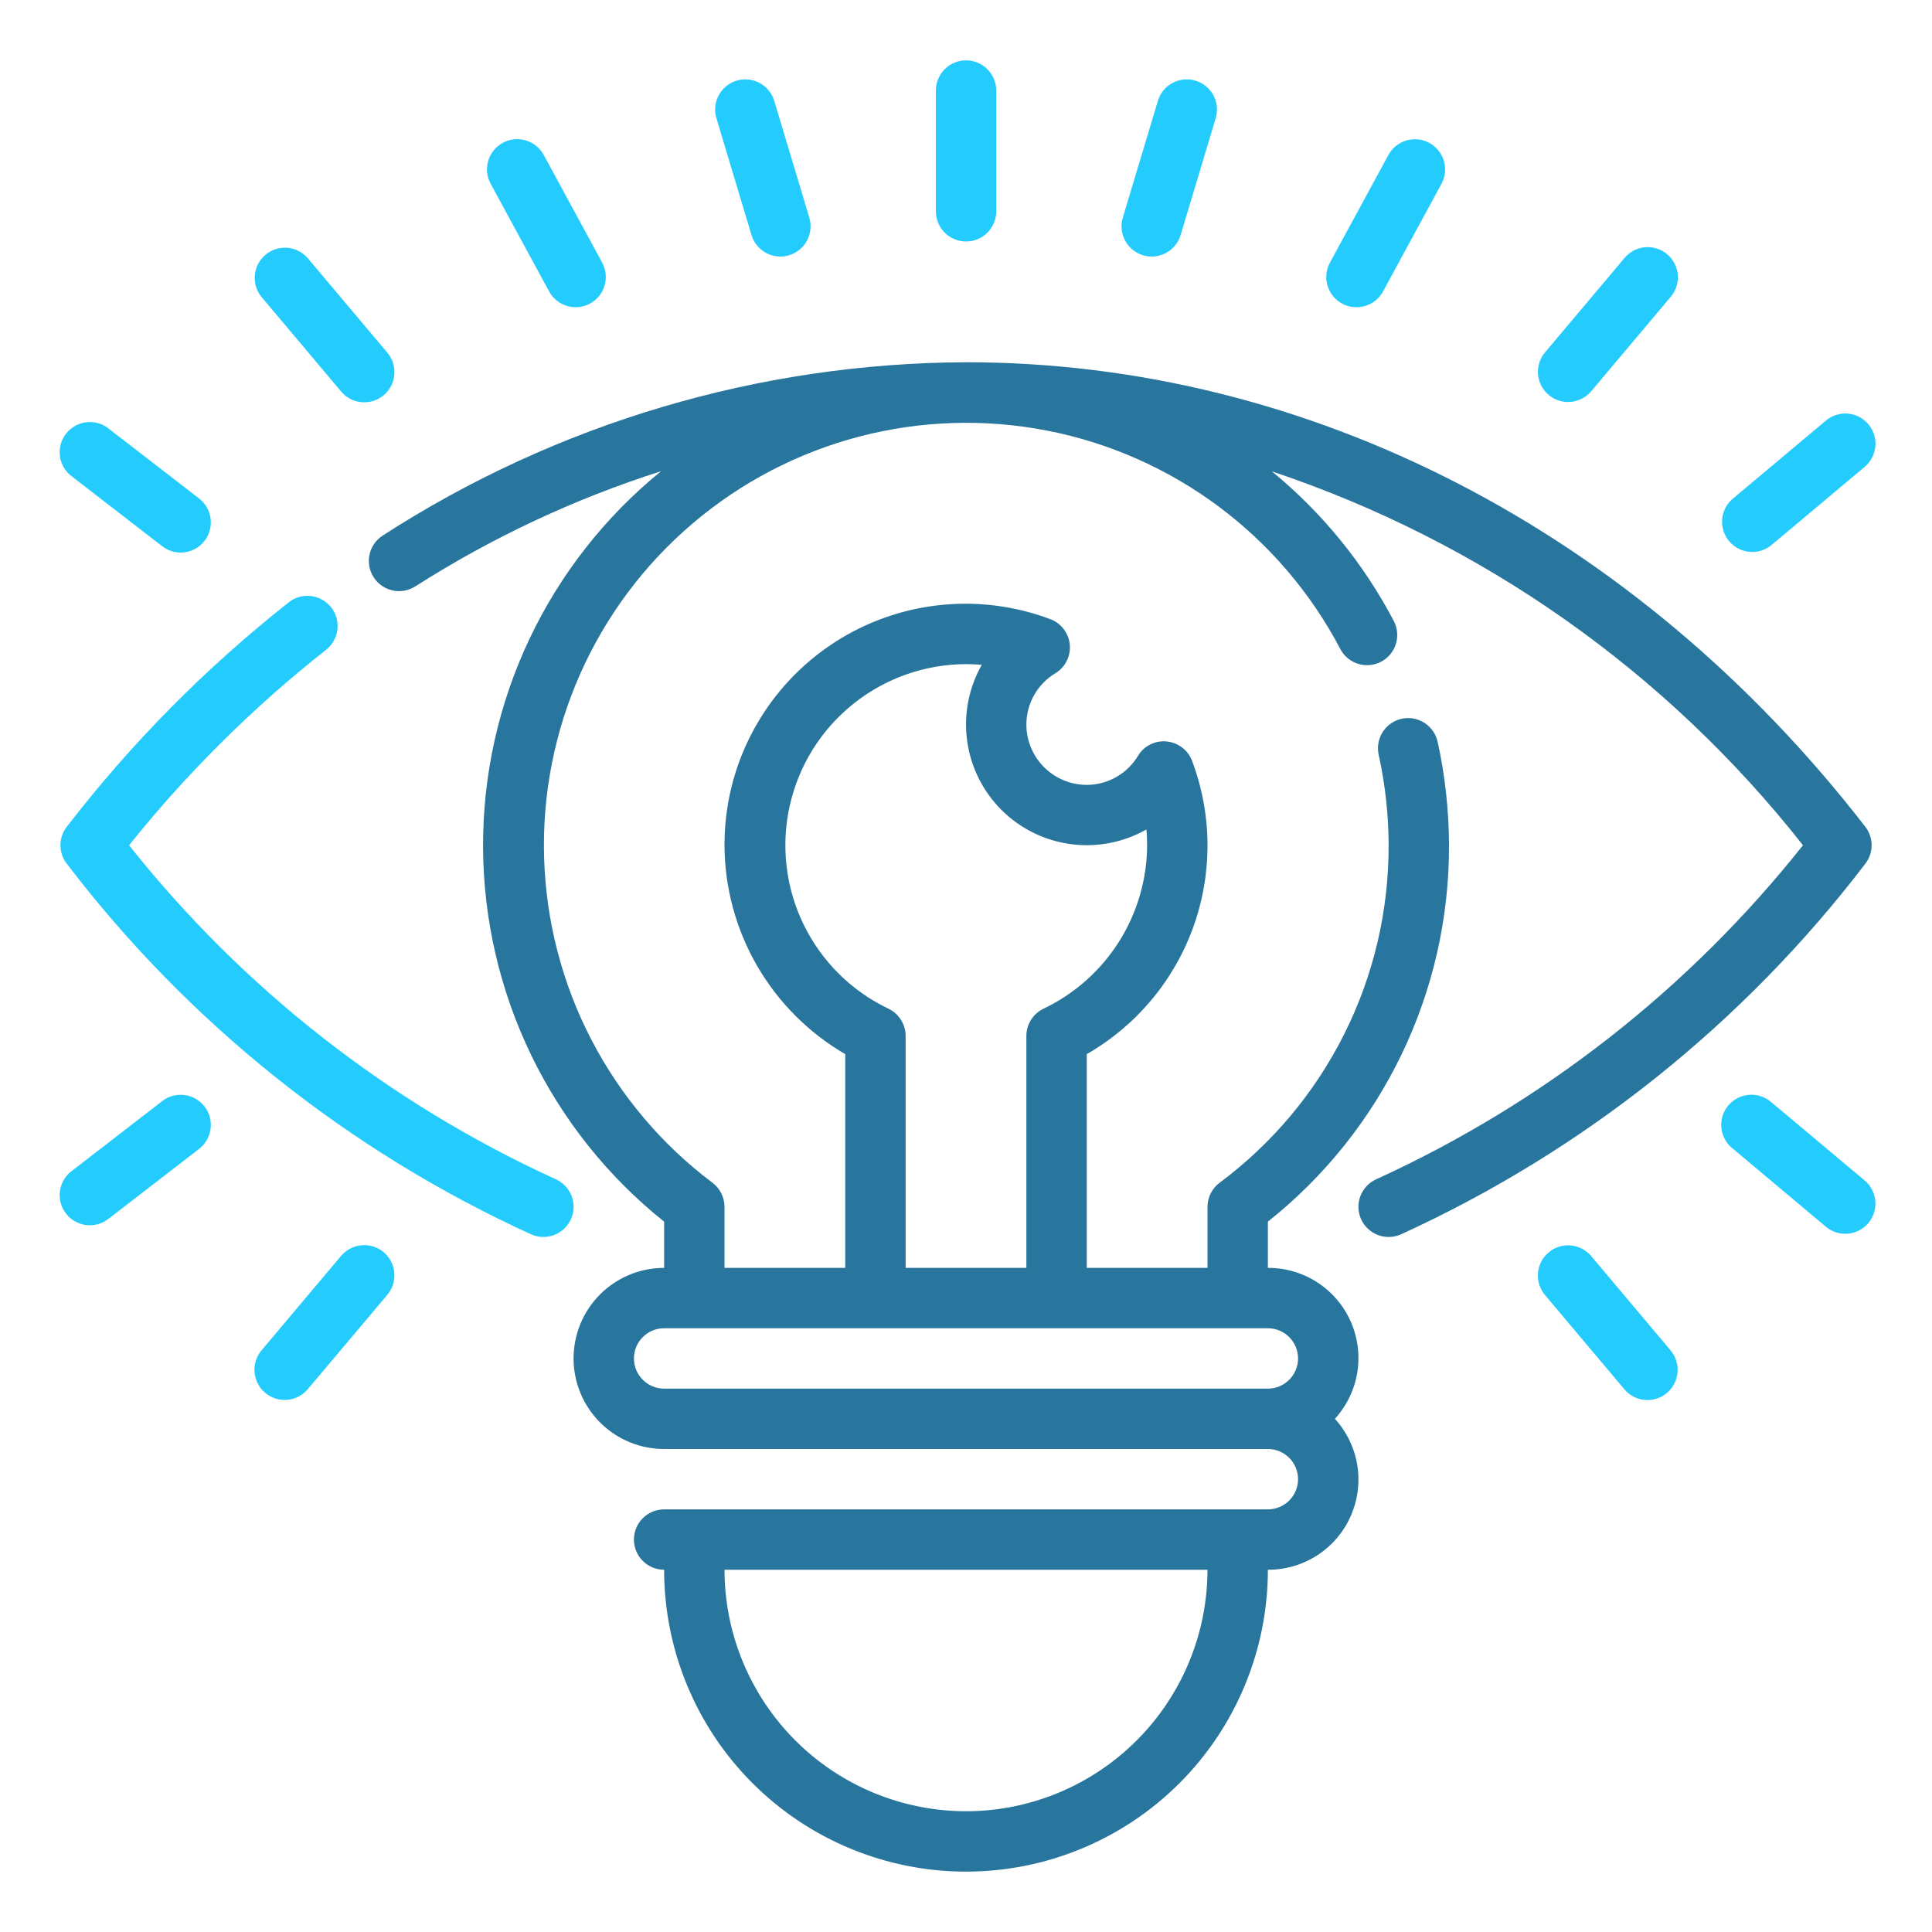 <?xml version="1.0" encoding="UTF-8"?>
<svg xmlns="http://www.w3.org/2000/svg" width="64" height="64" viewBox="0 0 64 64" fill="none">
  <path d="M37.865 8.456C37.958 8.484 38.055 8.498 38.153 8.498C38.367 8.498 38.577 8.428 38.749 8.3C38.922 8.171 39.048 7.991 39.11 7.785L40.272 3.916C40.309 3.79 40.322 3.658 40.309 3.528C40.295 3.397 40.256 3.27 40.194 3.155C40.132 3.039 40.047 2.937 39.945 2.854C39.843 2.771 39.726 2.709 39.601 2.671C39.475 2.633 39.343 2.621 39.212 2.634C39.081 2.647 38.955 2.686 38.839 2.749C38.724 2.811 38.621 2.895 38.538 2.997C38.455 3.099 38.393 3.216 38.356 3.342L37.194 7.211C37.156 7.337 37.143 7.469 37.157 7.599C37.17 7.73 37.209 7.857 37.271 7.972C37.334 8.088 37.418 8.19 37.52 8.273C37.622 8.356 37.739 8.418 37.865 8.456ZM44.458 10.056C44.69 10.183 44.964 10.212 45.218 10.137C45.473 10.062 45.687 9.889 45.814 9.656L47.75 6.09C47.812 5.975 47.852 5.848 47.865 5.717C47.879 5.587 47.867 5.455 47.83 5.329C47.792 5.203 47.731 5.085 47.648 4.983C47.565 4.881 47.464 4.796 47.348 4.734C47.233 4.671 47.106 4.631 46.975 4.618C46.845 4.604 46.713 4.616 46.587 4.653C46.461 4.691 46.343 4.752 46.241 4.835C46.139 4.918 46.054 5.02 45.992 5.135L44.056 8.7C43.993 8.815 43.954 8.942 43.94 9.073C43.926 9.203 43.938 9.335 43.976 9.461C44.013 9.587 44.075 9.705 44.157 9.807C44.24 9.909 44.342 9.993 44.458 10.056ZM51.945 13.317C52.09 13.317 52.234 13.285 52.366 13.224C52.498 13.163 52.616 13.073 52.71 12.962L55.339 9.84C55.425 9.74 55.491 9.624 55.532 9.498C55.574 9.372 55.59 9.239 55.579 9.107C55.569 8.975 55.532 8.847 55.472 8.729C55.411 8.611 55.328 8.507 55.227 8.421C55.126 8.336 55.008 8.272 54.882 8.232C54.756 8.192 54.623 8.178 54.491 8.19C54.359 8.202 54.231 8.24 54.114 8.302C53.997 8.364 53.894 8.449 53.81 8.551L51.181 11.673C51.058 11.819 50.98 11.996 50.954 12.185C50.929 12.374 50.959 12.566 51.039 12.738C51.119 12.911 51.247 13.057 51.407 13.16C51.568 13.262 51.754 13.317 51.945 13.317ZM58.044 18.285C58.279 18.285 58.506 18.202 58.687 18.051L61.787 15.451C61.983 15.279 62.105 15.036 62.125 14.775C62.145 14.514 62.062 14.256 61.894 14.056C61.726 13.855 61.486 13.729 61.226 13.703C60.965 13.678 60.706 13.755 60.502 13.919L57.402 16.519C57.245 16.651 57.132 16.828 57.079 17.026C57.027 17.224 57.036 17.434 57.106 17.626C57.176 17.819 57.304 17.985 57.472 18.103C57.64 18.221 57.84 18.284 58.045 18.284L58.044 18.285ZM11.294 12.962C11.378 13.064 11.481 13.149 11.598 13.211C11.715 13.273 11.843 13.311 11.975 13.323C12.107 13.335 12.24 13.321 12.366 13.281C12.492 13.241 12.61 13.177 12.711 13.092C12.812 13.006 12.895 12.902 12.956 12.784C13.016 12.666 13.053 12.538 13.063 12.406C13.073 12.274 13.058 12.141 13.016 12.015C12.975 11.889 12.909 11.773 12.823 11.673L10.194 8.551C10.021 8.352 9.778 8.229 9.516 8.208C9.254 8.188 8.994 8.271 8.793 8.441C8.592 8.61 8.465 8.852 8.441 9.114C8.417 9.376 8.498 9.637 8.665 9.84L11.294 12.962ZM18.19 9.654C18.252 9.769 18.337 9.871 18.439 9.954C18.541 10.037 18.658 10.098 18.784 10.136C18.91 10.173 19.042 10.185 19.173 10.172C19.303 10.158 19.43 10.119 19.546 10.056C19.661 9.993 19.763 9.909 19.846 9.807C19.928 9.704 19.99 9.587 20.027 9.461C20.065 9.335 20.077 9.203 20.063 9.073C20.049 8.942 20.01 8.815 19.948 8.7L18.012 5.133C17.885 4.9 17.671 4.727 17.416 4.651C17.162 4.576 16.888 4.605 16.655 4.731C16.422 4.858 16.249 5.072 16.173 5.327C16.098 5.581 16.127 5.855 16.254 6.088L18.19 9.654ZM5.349 18.076C5.452 18.161 5.571 18.225 5.7 18.263C5.828 18.301 5.963 18.313 6.096 18.298C6.229 18.283 6.358 18.241 6.475 18.176C6.592 18.11 6.694 18.022 6.776 17.916C6.858 17.81 6.918 17.688 6.952 17.559C6.986 17.429 6.993 17.294 6.974 17.161C6.955 17.029 6.91 16.901 6.84 16.787C6.771 16.672 6.679 16.573 6.571 16.494L3.613 14.209C3.509 14.124 3.39 14.06 3.261 14.022C3.133 13.984 2.998 13.972 2.865 13.987C2.732 14.002 2.603 14.043 2.486 14.109C2.369 14.175 2.267 14.263 2.185 14.369C2.103 14.475 2.043 14.597 2.009 14.726C1.975 14.856 1.968 14.991 1.987 15.124C2.006 15.256 2.052 15.384 2.121 15.498C2.19 15.613 2.282 15.713 2.391 15.791L5.349 18.076ZM24.894 7.785C24.955 7.991 25.082 8.171 25.254 8.3C25.426 8.428 25.636 8.498 25.851 8.498C25.948 8.498 26.045 8.484 26.139 8.456C26.264 8.418 26.381 8.356 26.483 8.273C26.585 8.19 26.67 8.088 26.732 7.972C26.794 7.857 26.833 7.73 26.846 7.599C26.86 7.469 26.847 7.337 26.81 7.211L25.648 3.342C25.61 3.216 25.548 3.099 25.465 2.997C25.382 2.895 25.28 2.811 25.164 2.749C25.048 2.686 24.922 2.647 24.791 2.634C24.66 2.621 24.528 2.633 24.403 2.671C24.277 2.709 24.16 2.771 24.058 2.854C23.956 2.937 23.872 3.039 23.809 3.155C23.747 3.27 23.708 3.397 23.695 3.528C23.681 3.658 23.694 3.79 23.732 3.916L24.894 7.785ZM32.002 8C32.267 8 32.521 7.895 32.709 7.707C32.896 7.52 33.002 7.265 33.002 7V3C33.002 2.735 32.896 2.48 32.709 2.293C32.521 2.105 32.267 2 32.002 2C31.736 2 31.482 2.105 31.294 2.293C31.107 2.48 31.002 2.735 31.002 3V7C31.002 7.265 31.107 7.52 31.294 7.707C31.482 7.895 31.736 8 32.002 8ZM18.409 39.063C12.889 36.544 8.046 32.753 4.276 28C6.197 25.6 8.387 23.428 10.802 21.525C11.01 21.361 11.145 21.121 11.177 20.858C11.209 20.595 11.135 20.329 10.971 20.12C10.807 19.912 10.567 19.777 10.304 19.745C10.04 19.713 9.775 19.787 9.567 19.951C6.819 22.119 4.348 24.616 2.212 27.388C2.076 27.563 2.002 27.779 2.002 28C2.002 28.221 2.076 28.437 2.212 28.612C6.253 33.906 11.536 38.123 17.595 40.89C17.837 40.998 18.112 41.005 18.36 40.91C18.607 40.815 18.807 40.626 18.915 40.383C19.023 40.141 19.03 39.866 18.935 39.618C18.84 39.371 18.651 39.171 18.409 39.063Z" fill="#24CCFD"></path>
  <path d="M61.791 28.612C61.926 28.437 62 28.221 62 28C62 27.779 61.926 27.563 61.791 27.388C54.219 17.608 43.36 12 32 12C25.144 12.028 18.44 14.019 12.681 17.739C12.457 17.882 12.3 18.107 12.242 18.366C12.185 18.625 12.233 18.896 12.376 19.12C12.518 19.344 12.744 19.501 13.003 19.558C13.262 19.616 13.533 19.568 13.757 19.425C16.295 17.806 19.032 16.523 21.9 15.609C20.049 17.113 18.559 19.012 17.538 21.167C16.517 23.322 15.993 25.678 16.002 28.063C16.012 30.448 16.556 32.8 17.593 34.946C18.631 37.093 20.137 38.98 22 40.469V42C21.204 42 20.441 42.316 19.878 42.879C19.316 43.441 19 44.204 19 45C19 45.796 19.316 46.559 19.878 47.121C20.441 47.684 21.204 48 22 48H42C42.265 48 42.519 48.105 42.707 48.293C42.894 48.48 43 48.735 43 49C43 49.265 42.894 49.52 42.707 49.707C42.519 49.895 42.265 50 42 50H22C21.735 50 21.48 50.105 21.293 50.293C21.105 50.48 21 50.735 21 51C21 51.265 21.105 51.52 21.293 51.707C21.48 51.895 21.735 52 22 52C22 54.652 23.053 57.196 24.929 59.071C26.804 60.946 29.348 62 32 62C34.652 62 37.196 60.946 39.071 59.071C40.946 57.196 42 54.652 42 52C42.58 52.003 43.148 51.836 43.636 51.521C44.123 51.206 44.508 50.755 44.743 50.225C44.978 49.695 45.054 49.107 44.962 48.535C44.868 47.962 44.611 47.429 44.22 47C44.611 46.571 44.868 46.038 44.962 45.465C45.054 44.893 44.978 44.305 44.743 43.775C44.508 43.245 44.123 42.794 43.636 42.479C43.148 42.164 42.58 41.997 42 42V40.469C43.877 38.979 45.392 37.083 46.432 34.923C47.471 32.764 48.007 30.397 48 28C47.997 26.851 47.872 25.706 47.626 24.584C47.599 24.455 47.547 24.332 47.472 24.223C47.398 24.114 47.302 24.02 47.191 23.948C47.08 23.876 46.956 23.827 46.826 23.803C46.696 23.78 46.563 23.782 46.434 23.81C46.304 23.838 46.182 23.892 46.074 23.967C45.965 24.043 45.873 24.14 45.802 24.251C45.732 24.363 45.684 24.487 45.661 24.617C45.639 24.748 45.642 24.881 45.672 25.01C45.888 25.992 45.998 26.994 46 28C46.005 30.172 45.502 32.315 44.529 34.256C43.557 36.198 42.142 37.885 40.4 39.181C40.276 39.274 40.175 39.395 40.105 39.534C40.036 39.673 40 39.826 40 39.981V42H36V34.92C37.64 33.979 38.891 32.485 39.531 30.705C40.17 28.926 40.156 26.977 39.49 25.207C39.424 25.031 39.31 24.878 39.161 24.764C39.013 24.65 38.834 24.58 38.648 24.562C38.461 24.543 38.273 24.577 38.105 24.661C37.937 24.744 37.796 24.874 37.699 25.035C37.523 25.329 37.274 25.572 36.977 25.741C36.679 25.911 36.342 26 36 26C35.469 26 34.961 25.789 34.586 25.414C34.211 25.039 34 24.53 34 24C34 23.657 34.089 23.321 34.258 23.023C34.426 22.725 34.67 22.476 34.964 22.3C35.124 22.202 35.253 22.061 35.337 21.894C35.421 21.726 35.456 21.538 35.438 21.351C35.42 21.165 35.349 20.987 35.235 20.838C35.121 20.689 34.968 20.576 34.792 20.51C33.583 20.055 32.281 19.901 30.999 20.06C29.716 20.219 28.492 20.687 27.431 21.424C26.369 22.16 25.503 23.144 24.905 24.289C24.307 25.434 23.997 26.708 24 28C24.005 29.402 24.377 30.778 25.079 31.992C25.781 33.206 26.788 34.215 28 34.92V42H24V39.979C24 39.824 23.964 39.671 23.894 39.532C23.825 39.393 23.724 39.272 23.6 39.179C21.923 37.918 20.551 36.295 19.585 34.432C18.62 32.569 18.087 30.512 18.024 28.414C17.961 26.317 18.372 24.232 19.224 22.314C20.076 20.397 21.349 18.695 22.948 17.337C24.547 15.977 26.431 14.995 28.461 14.463C30.491 13.931 32.614 13.863 34.675 14.262C36.735 14.662 38.678 15.52 40.362 16.773C42.045 18.026 43.425 19.642 44.4 21.5C44.461 21.616 44.544 21.719 44.645 21.803C44.746 21.887 44.863 21.951 44.988 21.99C45.113 22.029 45.245 22.043 45.376 22.031C45.507 22.019 45.634 21.982 45.75 21.921C45.867 21.859 45.97 21.776 46.054 21.675C46.138 21.574 46.201 21.458 46.24 21.332C46.279 21.207 46.293 21.075 46.281 20.944C46.269 20.814 46.232 20.686 46.171 20.57C45.17 18.665 43.797 16.979 42.133 15.615C49.081 17.937 55.197 22.242 59.726 28C55.956 32.753 51.112 36.544 45.593 39.063C45.473 39.116 45.365 39.193 45.274 39.288C45.184 39.384 45.113 39.496 45.066 39.618C45.019 39.741 44.997 39.872 45 40.003C45.004 40.134 45.033 40.264 45.086 40.383C45.14 40.504 45.216 40.612 45.312 40.702C45.407 40.792 45.519 40.863 45.642 40.91C45.764 40.957 45.895 40.98 46.026 40.976C46.157 40.973 46.287 40.943 46.407 40.89C52.466 38.123 57.749 33.906 61.791 28.612ZM32 60C29.879 59.998 27.845 59.154 26.346 57.654C24.846 56.154 24.002 54.121 24 52H40C39.997 54.121 39.154 56.154 37.654 57.654C36.154 59.154 34.121 59.998 32 60ZM43 45C43 45.265 42.894 45.52 42.707 45.707C42.519 45.895 42.265 46 42 46H22C21.735 46 21.48 45.895 21.293 45.707C21.105 45.52 21 45.265 21 45C21 44.735 21.105 44.48 21.293 44.293C21.48 44.105 21.735 44 22 44H42C42.265 44 42.519 44.105 42.707 44.293C42.894 44.48 43 44.735 43 45ZM29.43 33.414C28.203 32.828 27.212 31.843 26.618 30.62C26.024 29.397 25.864 28.008 26.163 26.682C26.461 25.356 27.201 24.17 28.262 23.32C29.322 22.469 30.64 22.004 32 22C32.175 22 32.35 22.008 32.523 22.023C32.09 22.784 31.92 23.667 32.037 24.534C32.154 25.402 32.553 26.207 33.172 26.827C33.791 27.446 34.597 27.845 35.464 27.962C36.332 28.08 37.214 27.909 37.976 27.477C37.992 27.65 38 27.825 38 28C37.995 29.134 37.671 30.243 37.064 31.201C36.457 32.158 35.593 32.925 34.57 33.414C34.4 33.495 34.256 33.623 34.155 33.782C34.054 33.941 34 34.126 34 34.314V42H30V34.317C30 34.128 29.946 33.943 29.845 33.783C29.744 33.623 29.6 33.495 29.43 33.414Z" fill="#28759D"></path>
  <path d="M52.71 41.608C52.625 41.507 52.521 41.424 52.404 41.364C52.287 41.304 52.16 41.267 52.029 41.256C51.898 41.245 51.766 41.26 51.64 41.3C51.515 41.34 51.399 41.405 51.299 41.489C51.198 41.574 51.115 41.678 51.055 41.795C50.995 41.912 50.958 42.039 50.947 42.17C50.936 42.302 50.951 42.434 50.991 42.559C51.031 42.684 51.096 42.8 51.181 42.901L53.81 46.023C53.894 46.124 53.998 46.207 54.115 46.267C54.231 46.327 54.359 46.364 54.49 46.375C54.62 46.386 54.752 46.371 54.877 46.332C55.003 46.292 55.119 46.228 55.219 46.143C55.319 46.058 55.402 45.955 55.462 45.838C55.523 45.721 55.56 45.594 55.571 45.463C55.582 45.332 55.567 45.2 55.527 45.075C55.487 44.95 55.423 44.834 55.339 44.733L52.71 41.608ZM58.687 36.52C58.587 36.431 58.47 36.362 58.343 36.318C58.216 36.274 58.082 36.257 57.948 36.266C57.814 36.276 57.683 36.312 57.564 36.373C57.444 36.434 57.338 36.518 57.252 36.621C57.165 36.724 57.1 36.843 57.061 36.971C57.022 37.099 57.009 37.234 57.023 37.368C57.037 37.502 57.078 37.631 57.143 37.748C57.208 37.866 57.296 37.969 57.402 38.051L60.502 40.651C60.705 40.815 60.965 40.892 61.225 40.866C61.485 40.84 61.724 40.714 61.892 40.514C62.06 40.314 62.143 40.056 62.124 39.796C62.104 39.535 61.983 39.293 61.788 39.12L58.687 36.52ZM11.294 41.608L8.665 44.73C8.493 44.932 8.41 45.195 8.432 45.459C8.455 45.723 8.581 45.968 8.784 46.139C8.987 46.31 9.249 46.394 9.514 46.371C9.778 46.349 10.023 46.222 10.194 46.02L12.823 42.901C12.909 42.8 12.975 42.684 13.016 42.558C13.058 42.432 13.073 42.3 13.063 42.168C13.053 42.036 13.016 41.907 12.956 41.789C12.895 41.672 12.812 41.567 12.711 41.482C12.61 41.396 12.492 41.332 12.366 41.292C12.24 41.253 12.107 41.238 11.975 41.251C11.843 41.263 11.715 41.301 11.598 41.363C11.481 41.425 11.378 41.509 11.294 41.611V41.608ZM5.349 36.495L2.391 38.779C2.282 38.857 2.19 38.956 2.121 39.071C2.052 39.186 2.006 39.313 1.987 39.446C1.968 39.578 1.975 39.714 2.009 39.843C2.043 39.973 2.103 40.094 2.185 40.2C2.267 40.306 2.369 40.395 2.486 40.46C2.603 40.526 2.732 40.568 2.865 40.583C2.998 40.597 3.133 40.586 3.261 40.547C3.39 40.509 3.509 40.446 3.613 40.361L6.571 38.077C6.679 37.998 6.771 37.898 6.84 37.784C6.91 37.669 6.955 37.542 6.974 37.409C6.993 37.277 6.986 37.142 6.952 37.012C6.918 36.882 6.858 36.761 6.776 36.655C6.694 36.549 6.592 36.46 6.475 36.395C6.358 36.329 6.229 36.287 6.096 36.272C5.963 36.258 5.828 36.269 5.7 36.307C5.571 36.346 5.452 36.409 5.349 36.495Z" fill="#24CCFD"></path>
</svg>
